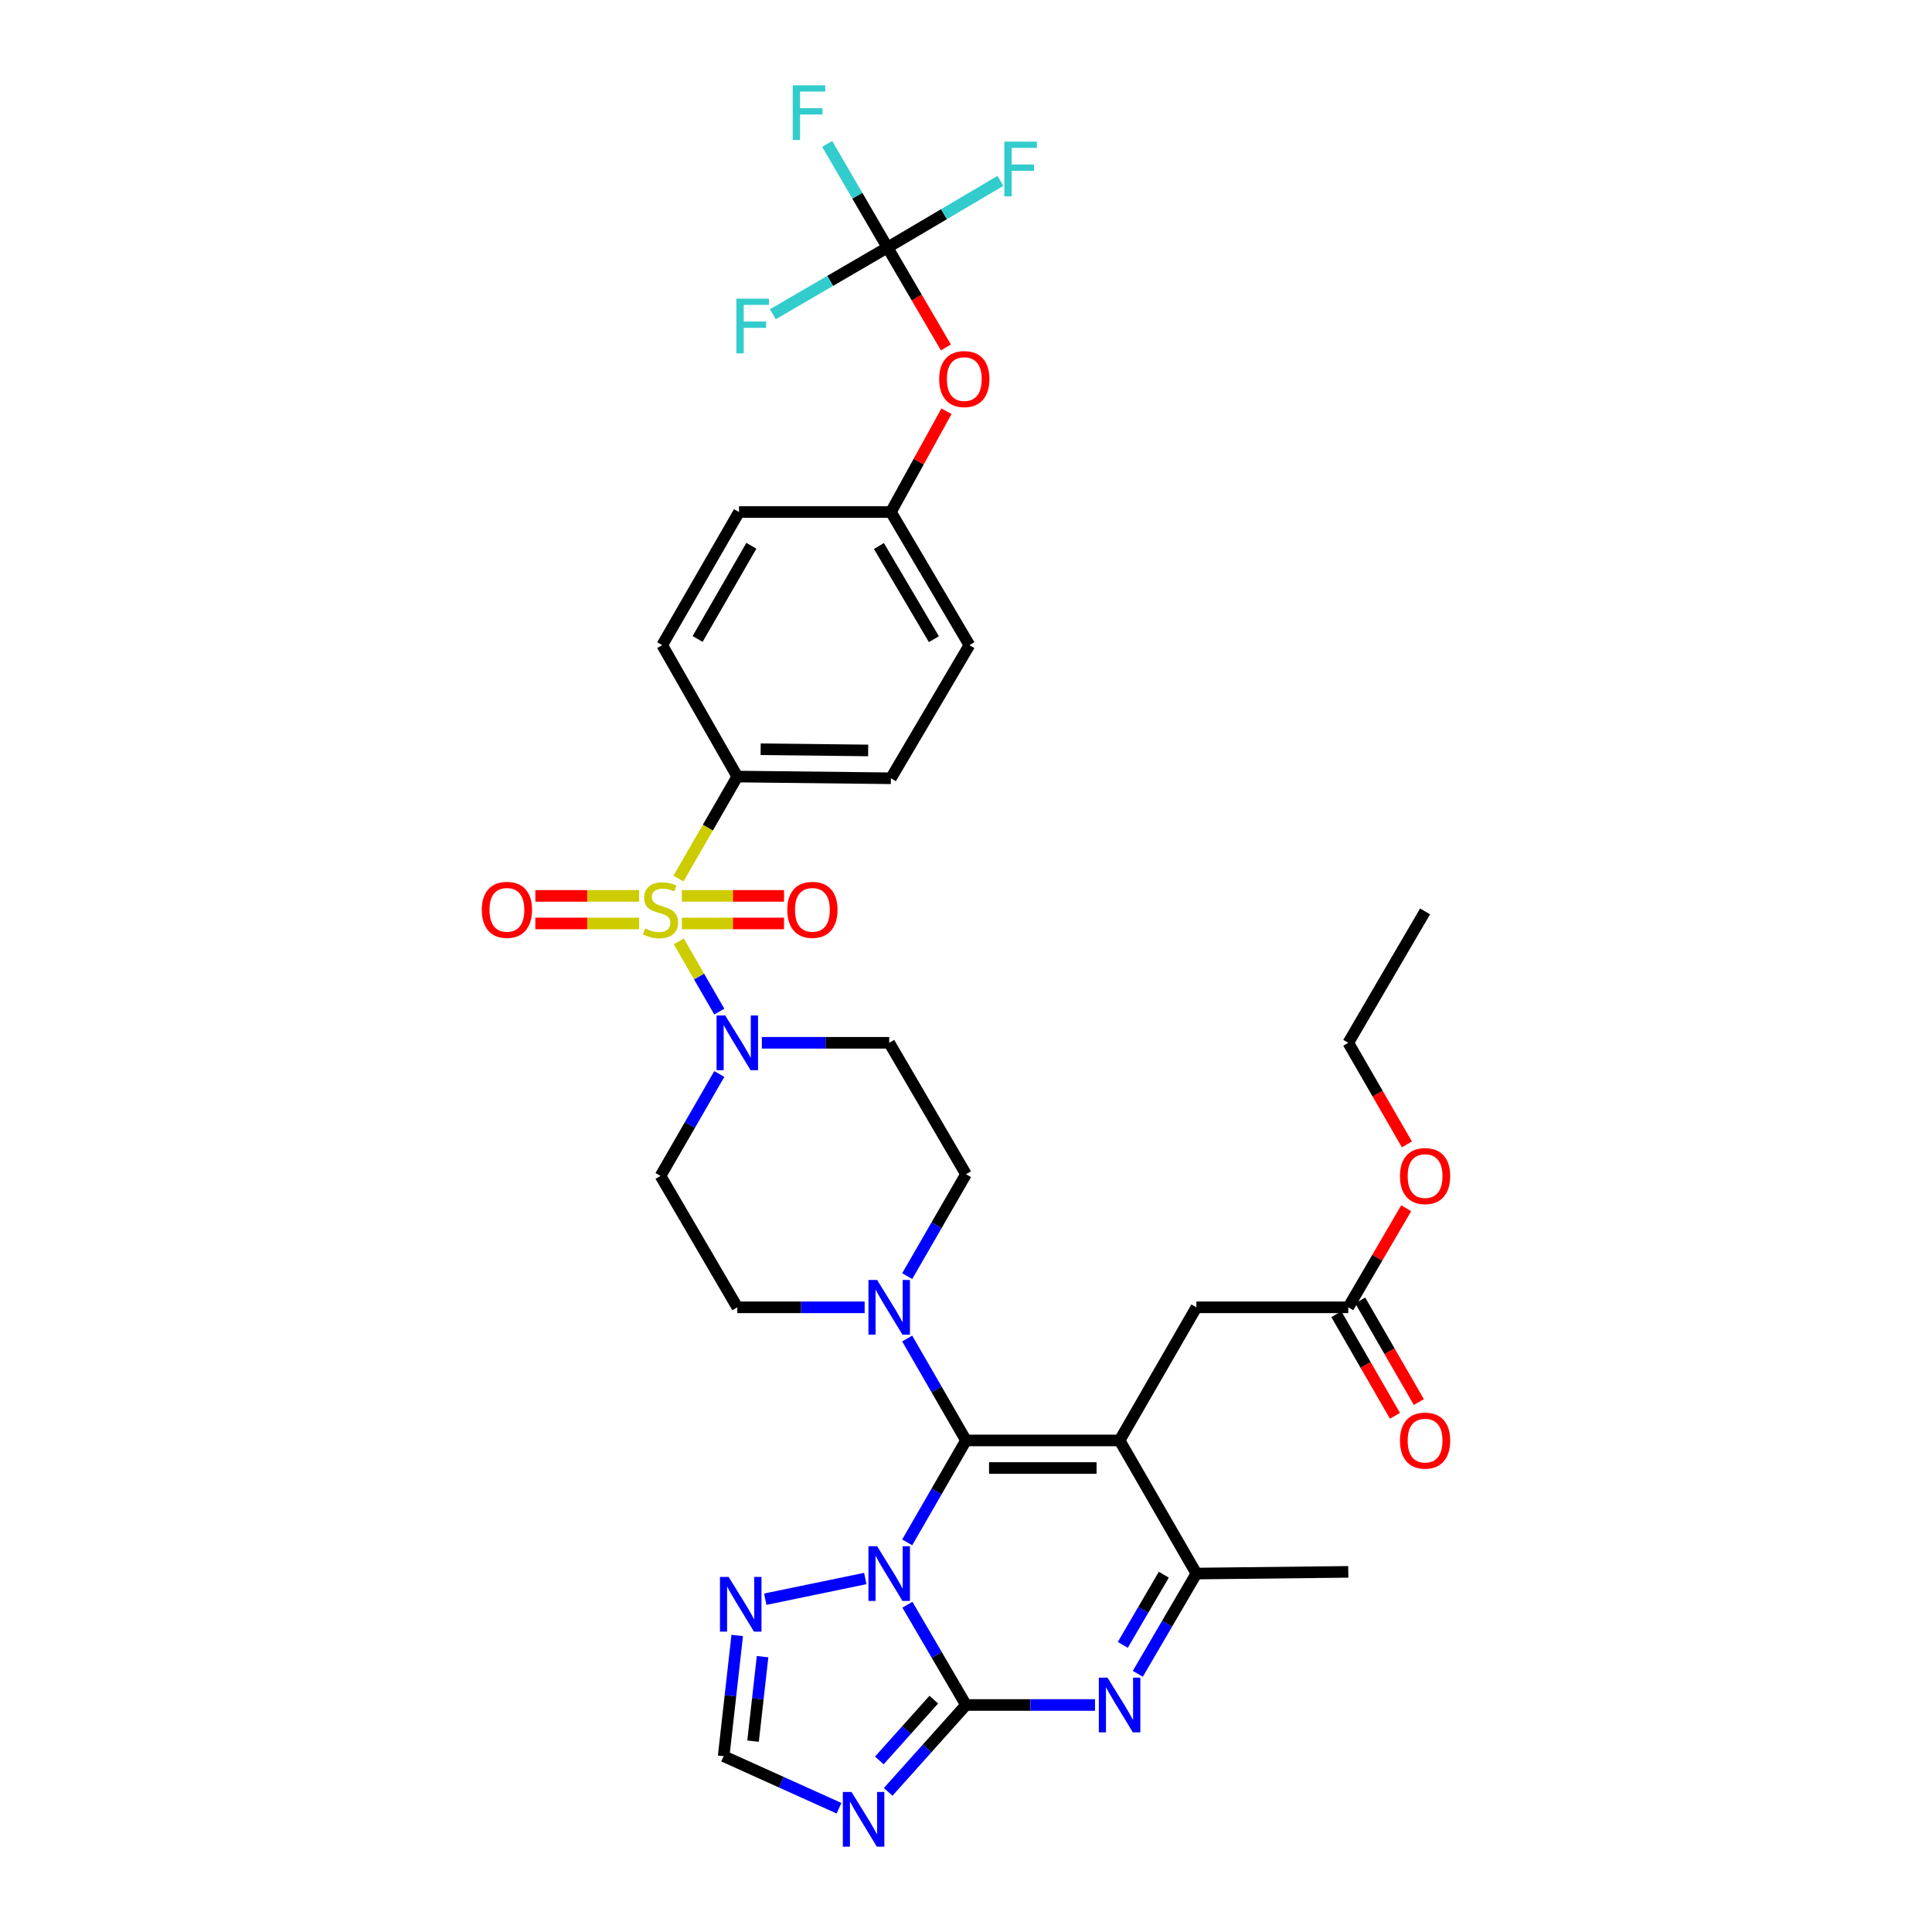 <?xml version='1.0' encoding='iso-8859-1'?>
<svg version='1.1' baseProfile='full'
              xmlns='http://www.w3.org/2000/svg'
                      xmlns:rdkit='http://www.rdkit.org/xml'
                      xmlns:xlink='http://www.w3.org/1999/xlink'
                  xml:space='preserve'
width='1000px' height='1000px' viewBox='0 0 1000 1000'>
<!-- END OF HEADER -->
<rect style='opacity:1.0;fill:#FFFFFF;stroke:none' width='1000' height='1000' x='0' y='0'> </rect>
<path class='bond-0' d='M 469.567,660.52 L 484.783,634.147' style='fill:none;fill-rule:evenodd;stroke:#0000FF;stroke-width:6px;stroke-linecap:butt;stroke-linejoin:miter;stroke-opacity:1' />
<path class='bond-0' d='M 484.783,634.147 L 500,607.773' style='fill:none;fill-rule:evenodd;stroke:#000000;stroke-width:6px;stroke-linecap:butt;stroke-linejoin:miter;stroke-opacity:1' />
<path class='bond-1' d='M 447.544,676.668 L 414.587,676.668' style='fill:none;fill-rule:evenodd;stroke:#0000FF;stroke-width:6px;stroke-linecap:butt;stroke-linejoin:miter;stroke-opacity:1' />
<path class='bond-1' d='M 414.587,676.668 L 381.629,676.668' style='fill:none;fill-rule:evenodd;stroke:#000000;stroke-width:6px;stroke-linecap:butt;stroke-linejoin:miter;stroke-opacity:1' />
<path class='bond-2' d='M 469.566,692.817 L 484.783,719.194' style='fill:none;fill-rule:evenodd;stroke:#0000FF;stroke-width:6px;stroke-linecap:butt;stroke-linejoin:miter;stroke-opacity:1' />
<path class='bond-2' d='M 484.783,719.194 L 500,745.571' style='fill:none;fill-rule:evenodd;stroke:#000000;stroke-width:6px;stroke-linecap:butt;stroke-linejoin:miter;stroke-opacity:1' />
<path class='bond-3' d='M 500,607.773 L 460.25,539.75' style='fill:none;fill-rule:evenodd;stroke:#000000;stroke-width:6px;stroke-linecap:butt;stroke-linejoin:miter;stroke-opacity:1' />
<path class='bond-4' d='M 460.25,539.75 L 427.292,539.75' style='fill:none;fill-rule:evenodd;stroke:#000000;stroke-width:6px;stroke-linecap:butt;stroke-linejoin:miter;stroke-opacity:1' />
<path class='bond-4' d='M 427.292,539.75 L 394.335,539.75' style='fill:none;fill-rule:evenodd;stroke:#0000FF;stroke-width:6px;stroke-linecap:butt;stroke-linejoin:miter;stroke-opacity:1' />
<path class='bond-5' d='M 372.313,555.899 L 357.096,582.276' style='fill:none;fill-rule:evenodd;stroke:#0000FF;stroke-width:6px;stroke-linecap:butt;stroke-linejoin:miter;stroke-opacity:1' />
<path class='bond-5' d='M 357.096,582.276 L 341.879,608.653' style='fill:none;fill-rule:evenodd;stroke:#000000;stroke-width:6px;stroke-linecap:butt;stroke-linejoin:miter;stroke-opacity:1' />
<path class='bond-6' d='M 372.313,523.602 L 361.827,505.426' style='fill:none;fill-rule:evenodd;stroke:#0000FF;stroke-width:6px;stroke-linecap:butt;stroke-linejoin:miter;stroke-opacity:1' />
<path class='bond-6' d='M 361.827,505.426 L 351.342,487.25' style='fill:none;fill-rule:evenodd;stroke:#CCCC00;stroke-width:6px;stroke-linecap:butt;stroke-linejoin:miter;stroke-opacity:1' />
<path class='bond-7' d='M 341.879,608.653 L 381.629,676.668' style='fill:none;fill-rule:evenodd;stroke:#000000;stroke-width:6px;stroke-linecap:butt;stroke-linejoin:miter;stroke-opacity:1' />
<path class='bond-8' d='M 330.812,463.714 L 303.951,463.714' style='fill:none;fill-rule:evenodd;stroke:#CCCC00;stroke-width:6px;stroke-linecap:butt;stroke-linejoin:miter;stroke-opacity:1' />
<path class='bond-8' d='M 303.951,463.714 L 277.09,463.714' style='fill:none;fill-rule:evenodd;stroke:#FF0000;stroke-width:6px;stroke-linecap:butt;stroke-linejoin:miter;stroke-opacity:1' />
<path class='bond-8' d='M 330.812,477.981 L 303.951,477.981' style='fill:none;fill-rule:evenodd;stroke:#CCCC00;stroke-width:6px;stroke-linecap:butt;stroke-linejoin:miter;stroke-opacity:1' />
<path class='bond-8' d='M 303.951,477.981 L 277.09,477.981' style='fill:none;fill-rule:evenodd;stroke:#FF0000;stroke-width:6px;stroke-linecap:butt;stroke-linejoin:miter;stroke-opacity:1' />
<path class='bond-9' d='M 352.925,477.981 L 379.367,477.981' style='fill:none;fill-rule:evenodd;stroke:#CCCC00;stroke-width:6px;stroke-linecap:butt;stroke-linejoin:miter;stroke-opacity:1' />
<path class='bond-9' d='M 379.367,477.981 L 405.81,477.981' style='fill:none;fill-rule:evenodd;stroke:#FF0000;stroke-width:6px;stroke-linecap:butt;stroke-linejoin:miter;stroke-opacity:1' />
<path class='bond-9' d='M 352.925,463.714 L 379.367,463.714' style='fill:none;fill-rule:evenodd;stroke:#CCCC00;stroke-width:6px;stroke-linecap:butt;stroke-linejoin:miter;stroke-opacity:1' />
<path class='bond-9' d='M 379.367,463.714 L 405.81,463.714' style='fill:none;fill-rule:evenodd;stroke:#FF0000;stroke-width:6px;stroke-linecap:butt;stroke-linejoin:miter;stroke-opacity:1' />
<path class='bond-10' d='M 351.172,454.739 L 366.401,428.341' style='fill:none;fill-rule:evenodd;stroke:#CCCC00;stroke-width:6px;stroke-linecap:butt;stroke-linejoin:miter;stroke-opacity:1' />
<path class='bond-10' d='M 366.401,428.341 L 381.629,401.944' style='fill:none;fill-rule:evenodd;stroke:#000000;stroke-width:6px;stroke-linecap:butt;stroke-linejoin:miter;stroke-opacity:1' />
<path class='bond-11' d='M 381.583,846.512 L 378.071,877.754' style='fill:none;fill-rule:evenodd;stroke:#0000FF;stroke-width:6px;stroke-linecap:butt;stroke-linejoin:miter;stroke-opacity:1' />
<path class='bond-11' d='M 378.071,877.754 L 374.559,908.995' style='fill:none;fill-rule:evenodd;stroke:#000000;stroke-width:6px;stroke-linecap:butt;stroke-linejoin:miter;stroke-opacity:1' />
<path class='bond-11' d='M 394.707,857.478 L 392.249,879.347' style='fill:none;fill-rule:evenodd;stroke:#0000FF;stroke-width:6px;stroke-linecap:butt;stroke-linejoin:miter;stroke-opacity:1' />
<path class='bond-11' d='M 392.249,879.347 L 389.791,901.216' style='fill:none;fill-rule:evenodd;stroke:#000000;stroke-width:6px;stroke-linecap:butt;stroke-linejoin:miter;stroke-opacity:1' />
<path class='bond-12' d='M 396.099,827.746 L 447.872,817.035' style='fill:none;fill-rule:evenodd;stroke:#0000FF;stroke-width:6px;stroke-linecap:butt;stroke-linejoin:miter;stroke-opacity:1' />
<path class='bond-13' d='M 374.559,908.995 L 404.415,922.467' style='fill:none;fill-rule:evenodd;stroke:#000000;stroke-width:6px;stroke-linecap:butt;stroke-linejoin:miter;stroke-opacity:1' />
<path class='bond-13' d='M 404.415,922.467 L 434.27,935.94' style='fill:none;fill-rule:evenodd;stroke:#0000FF;stroke-width:6px;stroke-linecap:butt;stroke-linejoin:miter;stroke-opacity:1' />
<path class='bond-14' d='M 459.723,927.472 L 479.862,904.985' style='fill:none;fill-rule:evenodd;stroke:#0000FF;stroke-width:6px;stroke-linecap:butt;stroke-linejoin:miter;stroke-opacity:1' />
<path class='bond-14' d='M 479.862,904.985 L 500,882.497' style='fill:none;fill-rule:evenodd;stroke:#000000;stroke-width:6px;stroke-linecap:butt;stroke-linejoin:miter;stroke-opacity:1' />
<path class='bond-14' d='M 455.137,911.208 L 469.233,895.467' style='fill:none;fill-rule:evenodd;stroke:#0000FF;stroke-width:6px;stroke-linecap:butt;stroke-linejoin:miter;stroke-opacity:1' />
<path class='bond-14' d='M 469.233,895.467 L 483.33,879.726' style='fill:none;fill-rule:evenodd;stroke:#000000;stroke-width:6px;stroke-linecap:butt;stroke-linejoin:miter;stroke-opacity:1' />
<path class='bond-15' d='M 500,882.497 L 484.838,856.551' style='fill:none;fill-rule:evenodd;stroke:#000000;stroke-width:6px;stroke-linecap:butt;stroke-linejoin:miter;stroke-opacity:1' />
<path class='bond-15' d='M 484.838,856.551 L 469.675,830.604' style='fill:none;fill-rule:evenodd;stroke:#0000FF;stroke-width:6px;stroke-linecap:butt;stroke-linejoin:miter;stroke-opacity:1' />
<path class='bond-16' d='M 500,882.497 L 533.386,882.497' style='fill:none;fill-rule:evenodd;stroke:#000000;stroke-width:6px;stroke-linecap:butt;stroke-linejoin:miter;stroke-opacity:1' />
<path class='bond-16' d='M 533.386,882.497 L 566.773,882.497' style='fill:none;fill-rule:evenodd;stroke:#0000FF;stroke-width:6px;stroke-linecap:butt;stroke-linejoin:miter;stroke-opacity:1' />
<path class='bond-17' d='M 469.566,798.326 L 484.783,771.948' style='fill:none;fill-rule:evenodd;stroke:#0000FF;stroke-width:6px;stroke-linecap:butt;stroke-linejoin:miter;stroke-opacity:1' />
<path class='bond-17' d='M 484.783,771.948 L 500,745.571' style='fill:none;fill-rule:evenodd;stroke:#000000;stroke-width:6px;stroke-linecap:butt;stroke-linejoin:miter;stroke-opacity:1' />
<path class='bond-18' d='M 588.926,866.368 L 604.088,840.421' style='fill:none;fill-rule:evenodd;stroke:#0000FF;stroke-width:6px;stroke-linecap:butt;stroke-linejoin:miter;stroke-opacity:1' />
<path class='bond-18' d='M 604.088,840.421 L 619.251,814.474' style='fill:none;fill-rule:evenodd;stroke:#000000;stroke-width:6px;stroke-linecap:butt;stroke-linejoin:miter;stroke-opacity:1' />
<path class='bond-18' d='M 581.156,851.385 L 591.77,833.223' style='fill:none;fill-rule:evenodd;stroke:#0000FF;stroke-width:6px;stroke-linecap:butt;stroke-linejoin:miter;stroke-opacity:1' />
<path class='bond-18' d='M 591.77,833.223 L 602.384,815.06' style='fill:none;fill-rule:evenodd;stroke:#000000;stroke-width:6px;stroke-linecap:butt;stroke-linejoin:miter;stroke-opacity:1' />
<path class='bond-19' d='M 619.251,814.474 L 579.5,745.571' style='fill:none;fill-rule:evenodd;stroke:#000000;stroke-width:6px;stroke-linecap:butt;stroke-linejoin:miter;stroke-opacity:1' />
<path class='bond-20' d='M 619.251,814.474 L 697.871,813.594' style='fill:none;fill-rule:evenodd;stroke:#000000;stroke-width:6px;stroke-linecap:butt;stroke-linejoin:miter;stroke-opacity:1' />
<path class='bond-21' d='M 579.5,745.571 L 500,745.571' style='fill:none;fill-rule:evenodd;stroke:#000000;stroke-width:6px;stroke-linecap:butt;stroke-linejoin:miter;stroke-opacity:1' />
<path class='bond-21' d='M 567.575,759.839 L 511.925,759.839' style='fill:none;fill-rule:evenodd;stroke:#000000;stroke-width:6px;stroke-linecap:butt;stroke-linejoin:miter;stroke-opacity:1' />
<path class='bond-22' d='M 579.5,745.571 L 619.251,676.668' style='fill:none;fill-rule:evenodd;stroke:#000000;stroke-width:6px;stroke-linecap:butt;stroke-linejoin:miter;stroke-opacity:1' />
<path class='bond-23' d='M 619.251,676.668 L 697.871,676.668' style='fill:none;fill-rule:evenodd;stroke:#000000;stroke-width:6px;stroke-linecap:butt;stroke-linejoin:miter;stroke-opacity:1' />
<path class='bond-24' d='M 727.844,625.383 L 712.858,651.025' style='fill:none;fill-rule:evenodd;stroke:#FF0000;stroke-width:6px;stroke-linecap:butt;stroke-linejoin:miter;stroke-opacity:1' />
<path class='bond-24' d='M 712.858,651.025 L 697.871,676.668' style='fill:none;fill-rule:evenodd;stroke:#000000;stroke-width:6px;stroke-linecap:butt;stroke-linejoin:miter;stroke-opacity:1' />
<path class='bond-25' d='M 728.213,592.344 L 713.042,566.047' style='fill:none;fill-rule:evenodd;stroke:#FF0000;stroke-width:6px;stroke-linecap:butt;stroke-linejoin:miter;stroke-opacity:1' />
<path class='bond-25' d='M 713.042,566.047 L 697.871,539.75' style='fill:none;fill-rule:evenodd;stroke:#000000;stroke-width:6px;stroke-linecap:butt;stroke-linejoin:miter;stroke-opacity:1' />
<path class='bond-26' d='M 691.692,680.233 L 706.863,706.53' style='fill:none;fill-rule:evenodd;stroke:#000000;stroke-width:6px;stroke-linecap:butt;stroke-linejoin:miter;stroke-opacity:1' />
<path class='bond-26' d='M 706.863,706.53 L 722.034,732.827' style='fill:none;fill-rule:evenodd;stroke:#FF0000;stroke-width:6px;stroke-linecap:butt;stroke-linejoin:miter;stroke-opacity:1' />
<path class='bond-26' d='M 704.05,673.104 L 719.221,699.401' style='fill:none;fill-rule:evenodd;stroke:#000000;stroke-width:6px;stroke-linecap:butt;stroke-linejoin:miter;stroke-opacity:1' />
<path class='bond-26' d='M 719.221,699.401 L 734.392,725.698' style='fill:none;fill-rule:evenodd;stroke:#FF0000;stroke-width:6px;stroke-linecap:butt;stroke-linejoin:miter;stroke-opacity:1' />
<path class='bond-27' d='M 697.871,539.75 L 737.621,471.735' style='fill:none;fill-rule:evenodd;stroke:#000000;stroke-width:6px;stroke-linecap:butt;stroke-linejoin:miter;stroke-opacity:1' />
<path class='bond-28' d='M 461.13,265.026 L 501.768,333.929' style='fill:none;fill-rule:evenodd;stroke:#000000;stroke-width:6px;stroke-linecap:butt;stroke-linejoin:miter;stroke-opacity:1' />
<path class='bond-28' d='M 454.936,282.609 L 483.383,330.842' style='fill:none;fill-rule:evenodd;stroke:#000000;stroke-width:6px;stroke-linecap:butt;stroke-linejoin:miter;stroke-opacity:1' />
<path class='bond-29' d='M 461.13,265.026 L 382.509,265.026' style='fill:none;fill-rule:evenodd;stroke:#000000;stroke-width:6px;stroke-linecap:butt;stroke-linejoin:miter;stroke-opacity:1' />
<path class='bond-30' d='M 461.13,265.026 L 475.514,238.938' style='fill:none;fill-rule:evenodd;stroke:#000000;stroke-width:6px;stroke-linecap:butt;stroke-linejoin:miter;stroke-opacity:1' />
<path class='bond-30' d='M 475.514,238.938 L 489.898,212.85' style='fill:none;fill-rule:evenodd;stroke:#FF0000;stroke-width:6px;stroke-linecap:butt;stroke-linejoin:miter;stroke-opacity:1' />
<path class='bond-31' d='M 501.768,333.929 L 461.13,402.832' style='fill:none;fill-rule:evenodd;stroke:#000000;stroke-width:6px;stroke-linecap:butt;stroke-linejoin:miter;stroke-opacity:1' />
<path class='bond-32' d='M 382.509,265.026 L 342.759,333.929' style='fill:none;fill-rule:evenodd;stroke:#000000;stroke-width:6px;stroke-linecap:butt;stroke-linejoin:miter;stroke-opacity:1' />
<path class='bond-32' d='M 388.905,282.491 L 361.08,330.723' style='fill:none;fill-rule:evenodd;stroke:#000000;stroke-width:6px;stroke-linecap:butt;stroke-linejoin:miter;stroke-opacity:1' />
<path class='bond-33' d='M 489.598,179.834 L 474.48,153.971' style='fill:none;fill-rule:evenodd;stroke:#FF0000;stroke-width:6px;stroke-linecap:butt;stroke-linejoin:miter;stroke-opacity:1' />
<path class='bond-33' d='M 474.48,153.971 L 459.362,128.108' style='fill:none;fill-rule:evenodd;stroke:#000000;stroke-width:6px;stroke-linecap:butt;stroke-linejoin:miter;stroke-opacity:1' />
<path class='bond-34' d='M 461.13,402.832 L 381.629,401.944' style='fill:none;fill-rule:evenodd;stroke:#000000;stroke-width:6px;stroke-linecap:butt;stroke-linejoin:miter;stroke-opacity:1' />
<path class='bond-34' d='M 449.364,388.432 L 393.714,387.811' style='fill:none;fill-rule:evenodd;stroke:#000000;stroke-width:6px;stroke-linecap:butt;stroke-linejoin:miter;stroke-opacity:1' />
<path class='bond-35' d='M 342.759,333.929 L 381.629,401.944' style='fill:none;fill-rule:evenodd;stroke:#000000;stroke-width:6px;stroke-linecap:butt;stroke-linejoin:miter;stroke-opacity:1' />
<path class='bond-36' d='M 459.362,128.108 L 488.604,110.862' style='fill:none;fill-rule:evenodd;stroke:#000000;stroke-width:6px;stroke-linecap:butt;stroke-linejoin:miter;stroke-opacity:1' />
<path class='bond-36' d='M 488.604,110.862 L 517.845,93.615' style='fill:none;fill-rule:evenodd;stroke:#33CCCC;stroke-width:6px;stroke-linecap:butt;stroke-linejoin:miter;stroke-opacity:1' />
<path class='bond-37' d='M 459.362,128.108 L 429.69,145.384' style='fill:none;fill-rule:evenodd;stroke:#000000;stroke-width:6px;stroke-linecap:butt;stroke-linejoin:miter;stroke-opacity:1' />
<path class='bond-37' d='M 429.69,145.384 L 400.018,162.66' style='fill:none;fill-rule:evenodd;stroke:#33CCCC;stroke-width:6px;stroke-linecap:butt;stroke-linejoin:miter;stroke-opacity:1' />
<path class='bond-38' d='M 459.362,128.108 L 443.757,101.302' style='fill:none;fill-rule:evenodd;stroke:#000000;stroke-width:6px;stroke-linecap:butt;stroke-linejoin:miter;stroke-opacity:1' />
<path class='bond-38' d='M 443.757,101.302 L 428.151,74.496' style='fill:none;fill-rule:evenodd;stroke:#33CCCC;stroke-width:6px;stroke-linecap:butt;stroke-linejoin:miter;stroke-opacity:1' />
<path  class='atom-0' d='M 453.99 662.508
L 463.27 677.508
Q 464.19 678.988, 465.67 681.668
Q 467.15 684.348, 467.23 684.508
L 467.23 662.508
L 470.99 662.508
L 470.99 690.828
L 467.11 690.828
L 457.15 674.428
Q 455.99 672.508, 454.75 670.308
Q 453.55 668.108, 453.19 667.428
L 453.19 690.828
L 449.51 690.828
L 449.51 662.508
L 453.99 662.508
' fill='#0000FF'/>
<path  class='atom-3' d='M 375.369 525.59
L 384.649 540.59
Q 385.569 542.07, 387.049 544.75
Q 388.529 547.43, 388.609 547.59
L 388.609 525.59
L 392.369 525.59
L 392.369 553.91
L 388.489 553.91
L 378.529 537.51
Q 377.369 535.59, 376.129 533.39
Q 374.929 531.19, 374.569 530.51
L 374.569 553.91
L 370.889 553.91
L 370.889 525.59
L 375.369 525.59
' fill='#0000FF'/>
<path  class='atom-6' d='M 333.879 480.567
Q 334.199 480.687, 335.519 481.247
Q 336.839 481.807, 338.279 482.167
Q 339.759 482.487, 341.199 482.487
Q 343.879 482.487, 345.439 481.207
Q 346.999 479.887, 346.999 477.607
Q 346.999 476.047, 346.199 475.087
Q 345.439 474.127, 344.239 473.607
Q 343.039 473.087, 341.039 472.487
Q 338.519 471.727, 336.999 471.007
Q 335.519 470.287, 334.439 468.767
Q 333.399 467.247, 333.399 464.687
Q 333.399 461.127, 335.799 458.927
Q 338.239 456.727, 343.039 456.727
Q 346.319 456.727, 350.039 458.287
L 349.119 461.367
Q 345.719 459.967, 343.159 459.967
Q 340.399 459.967, 338.879 461.127
Q 337.359 462.247, 337.399 464.207
Q 337.399 465.727, 338.159 466.647
Q 338.959 467.567, 340.079 468.087
Q 341.239 468.607, 343.159 469.207
Q 345.719 470.007, 347.239 470.807
Q 348.759 471.607, 349.839 473.247
Q 350.959 474.847, 350.959 477.607
Q 350.959 481.527, 348.319 483.647
Q 345.719 485.727, 341.359 485.727
Q 338.839 485.727, 336.919 485.167
Q 335.039 484.647, 332.799 483.727
L 333.879 480.567
' fill='#CCCC00'/>
<path  class='atom-7' d='M 249.379 470.927
Q 249.379 464.127, 252.739 460.327
Q 256.099 456.527, 262.379 456.527
Q 268.659 456.527, 272.019 460.327
Q 275.379 464.127, 275.379 470.927
Q 275.379 477.807, 271.979 481.727
Q 268.579 485.607, 262.379 485.607
Q 256.139 485.607, 252.739 481.727
Q 249.379 477.847, 249.379 470.927
M 262.379 482.407
Q 266.699 482.407, 269.019 479.527
Q 271.379 476.607, 271.379 470.927
Q 271.379 465.367, 269.019 462.567
Q 266.699 459.727, 262.379 459.727
Q 258.059 459.727, 255.699 462.527
Q 253.379 465.327, 253.379 470.927
Q 253.379 476.647, 255.699 479.527
Q 258.059 482.407, 262.379 482.407
' fill='#FF0000'/>
<path  class='atom-8' d='M 407.5 470.927
Q 407.5 464.127, 410.86 460.327
Q 414.22 456.527, 420.5 456.527
Q 426.78 456.527, 430.14 460.327
Q 433.5 464.127, 433.5 470.927
Q 433.5 477.807, 430.1 481.727
Q 426.7 485.607, 420.5 485.607
Q 414.26 485.607, 410.86 481.727
Q 407.5 477.847, 407.5 470.927
M 420.5 482.407
Q 424.82 482.407, 427.14 479.527
Q 429.5 476.607, 429.5 470.927
Q 429.5 465.367, 427.14 462.567
Q 424.82 459.727, 420.5 459.727
Q 416.18 459.727, 413.82 462.527
Q 411.5 465.327, 411.5 470.927
Q 411.5 476.647, 413.82 479.527
Q 416.18 482.407, 420.5 482.407
' fill='#FF0000'/>
<path  class='atom-9' d='M 377.137 816.214
L 386.417 831.214
Q 387.337 832.694, 388.817 835.374
Q 390.297 838.054, 390.377 838.214
L 390.377 816.214
L 394.137 816.214
L 394.137 844.534
L 390.257 844.534
L 380.297 828.134
Q 379.137 826.214, 377.897 824.014
Q 376.697 821.814, 376.337 821.134
L 376.337 844.534
L 372.657 844.534
L 372.657 816.214
L 377.137 816.214
' fill='#0000FF'/>
<path  class='atom-11' d='M 440.737 927.523
L 450.017 942.523
Q 450.937 944.003, 452.417 946.683
Q 453.897 949.363, 453.977 949.523
L 453.977 927.523
L 457.737 927.523
L 457.737 955.843
L 453.857 955.843
L 443.897 939.443
Q 442.737 937.523, 441.497 935.323
Q 440.297 933.123, 439.937 932.443
L 439.937 955.843
L 436.257 955.843
L 436.257 927.523
L 440.737 927.523
' fill='#0000FF'/>
<path  class='atom-13' d='M 453.99 800.314
L 463.27 815.314
Q 464.19 816.794, 465.67 819.474
Q 467.15 822.154, 467.23 822.314
L 467.23 800.314
L 470.99 800.314
L 470.99 828.634
L 467.11 828.634
L 457.15 812.234
Q 455.99 810.314, 454.75 808.114
Q 453.55 805.914, 453.19 805.234
L 453.19 828.634
L 449.51 828.634
L 449.51 800.314
L 453.99 800.314
' fill='#0000FF'/>
<path  class='atom-14' d='M 573.24 868.337
L 582.52 883.337
Q 583.44 884.817, 584.92 887.497
Q 586.4 890.177, 586.48 890.337
L 586.48 868.337
L 590.24 868.337
L 590.24 896.657
L 586.36 896.657
L 576.4 880.257
Q 575.24 878.337, 574 876.137
Q 572.8 873.937, 572.44 873.257
L 572.44 896.657
L 568.76 896.657
L 568.76 868.337
L 573.24 868.337
' fill='#0000FF'/>
<path  class='atom-19' d='M 724.621 608.733
Q 724.621 601.933, 727.981 598.133
Q 731.341 594.333, 737.621 594.333
Q 743.901 594.333, 747.261 598.133
Q 750.621 601.933, 750.621 608.733
Q 750.621 615.613, 747.221 619.533
Q 743.821 623.413, 737.621 623.413
Q 731.381 623.413, 727.981 619.533
Q 724.621 615.653, 724.621 608.733
M 737.621 620.213
Q 741.941 620.213, 744.261 617.333
Q 746.621 614.413, 746.621 608.733
Q 746.621 603.173, 744.261 600.373
Q 741.941 597.533, 737.621 597.533
Q 733.301 597.533, 730.941 600.333
Q 728.621 603.133, 728.621 608.733
Q 728.621 614.453, 730.941 617.333
Q 733.301 620.213, 737.621 620.213
' fill='#FF0000'/>
<path  class='atom-21' d='M 724.621 745.651
Q 724.621 738.851, 727.981 735.051
Q 731.341 731.251, 737.621 731.251
Q 743.901 731.251, 747.261 735.051
Q 750.621 738.851, 750.621 745.651
Q 750.621 752.531, 747.221 756.451
Q 743.821 760.331, 737.621 760.331
Q 731.381 760.331, 727.981 756.451
Q 724.621 752.571, 724.621 745.651
M 737.621 757.131
Q 741.941 757.131, 744.261 754.251
Q 746.621 751.331, 746.621 745.651
Q 746.621 740.091, 744.261 737.291
Q 741.941 734.451, 737.621 734.451
Q 733.301 734.451, 730.941 737.251
Q 728.621 740.051, 728.621 745.651
Q 728.621 751.371, 730.941 754.251
Q 733.301 757.131, 737.621 757.131
' fill='#FF0000'/>
<path  class='atom-28' d='M 486.12 196.203
Q 486.12 189.403, 489.48 185.603
Q 492.84 181.803, 499.12 181.803
Q 505.4 181.803, 508.76 185.603
Q 512.12 189.403, 512.12 196.203
Q 512.12 203.083, 508.72 207.003
Q 505.32 210.883, 499.12 210.883
Q 492.88 210.883, 489.48 207.003
Q 486.12 203.123, 486.12 196.203
M 499.12 207.683
Q 503.44 207.683, 505.76 204.803
Q 508.12 201.883, 508.12 196.203
Q 508.12 190.643, 505.76 187.843
Q 503.44 185.003, 499.12 185.003
Q 494.8 185.003, 492.44 187.803
Q 490.12 190.603, 490.12 196.203
Q 490.12 201.923, 492.44 204.803
Q 494.8 207.683, 499.12 207.683
' fill='#FF0000'/>
<path  class='atom-33' d='M 519.845 73.31
L 536.685 73.31
L 536.685 76.55
L 523.645 76.55
L 523.645 85.15
L 535.245 85.15
L 535.245 88.43
L 523.645 88.43
L 523.645 101.63
L 519.845 101.63
L 519.845 73.31
' fill='#33CCCC'/>
<path  class='atom-34' d='M 381.159 154.578
L 397.999 154.578
L 397.999 157.818
L 384.959 157.818
L 384.959 166.418
L 396.559 166.418
L 396.559 169.698
L 384.959 169.698
L 384.959 182.898
L 381.159 182.898
L 381.159 154.578
' fill='#33CCCC'/>
<path  class='atom-35' d='M 410.312 44.157
L 427.152 44.157
L 427.152 47.397
L 414.112 47.397
L 414.112 55.997
L 425.712 55.997
L 425.712 59.277
L 414.112 59.277
L 414.112 72.477
L 410.312 72.477
L 410.312 44.157
' fill='#33CCCC'/>
</svg>
